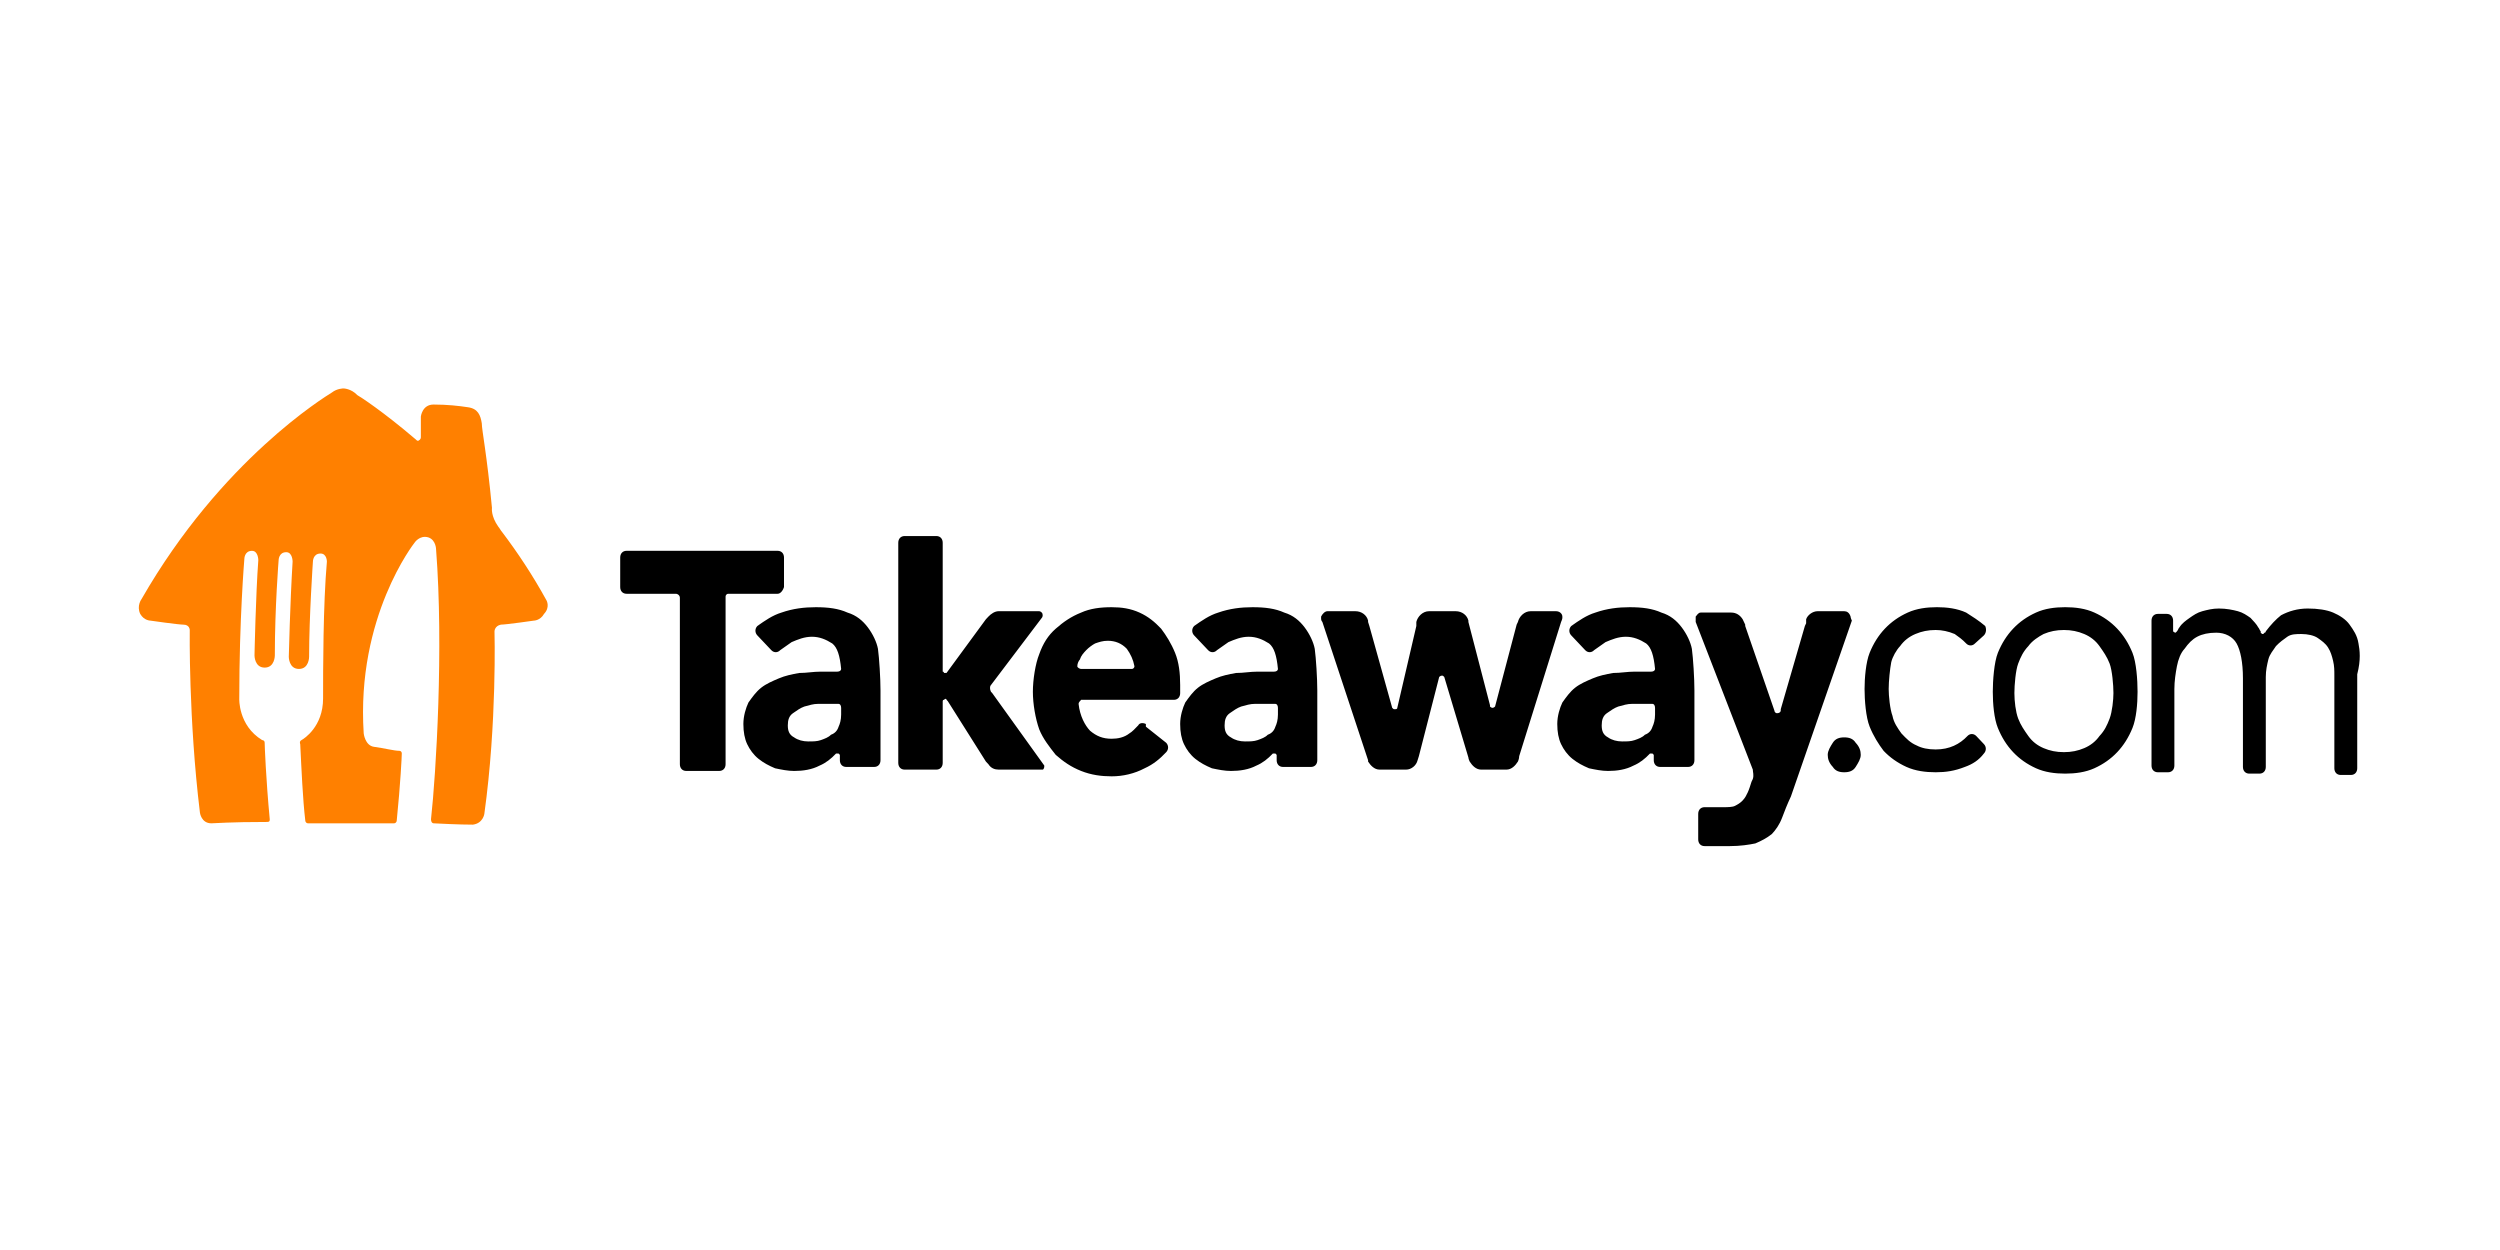 <svg width="120" height="60" viewBox="0 0 120 60" fill="none" xmlns="http://www.w3.org/2000/svg">
<g clip-path="url(#clip0_782_272)">
<path d="M26.235 28.824C25.564 27.6 24.833 26.505 24.101 25.538C24.04 25.474 23.979 25.345 23.918 25.28C23.553 24.765 23.614 24.378 23.614 24.378C23.37 21.801 23.126 20.642 23.126 20.32C23.065 19.933 22.943 19.611 22.456 19.547C22.029 19.482 21.48 19.418 20.81 19.418C20.262 19.418 20.201 19.997 20.201 19.997V20.964C20.201 21.028 20.201 21.093 20.079 21.157C20.018 21.157 20.018 21.157 19.957 21.093C18.372 19.74 17.275 19.031 17.153 18.967C16.849 18.645 16.483 18.645 16.483 18.645C16.483 18.645 16.178 18.645 15.934 18.838C15.63 19.031 10.632 22.059 6.792 28.759C6.792 28.759 6.548 29.081 6.731 29.468C6.914 29.79 7.219 29.79 7.219 29.79C7.219 29.79 8.56 29.983 8.803 29.983C9.108 29.983 9.108 30.241 9.108 30.241C9.108 30.241 9.047 34.493 9.596 39.003C9.596 39.003 9.657 39.519 10.144 39.519C10.327 39.519 10.998 39.454 12.826 39.454C12.948 39.454 12.948 39.39 12.948 39.325C12.765 37.392 12.704 35.782 12.704 35.653C12.704 35.524 12.582 35.524 12.582 35.524C11.424 34.815 11.485 33.527 11.485 33.527C11.485 29.726 11.729 26.827 11.729 26.827C11.729 26.827 11.729 26.44 12.095 26.44C12.399 26.44 12.399 26.891 12.399 26.891C12.277 28.502 12.216 31.465 12.216 31.465C12.216 31.465 12.216 32.045 12.704 32.045C13.192 32.045 13.192 31.465 13.192 31.465C13.192 29.146 13.374 26.891 13.374 26.891C13.374 26.891 13.374 26.505 13.74 26.505C14.045 26.505 14.045 26.956 14.045 26.956C13.923 28.953 13.862 31.53 13.862 31.53C13.862 31.53 13.862 32.109 14.35 32.109C14.837 32.109 14.837 31.53 14.837 31.53C14.837 29.597 15.02 26.956 15.02 26.956C15.02 26.956 15.02 26.569 15.386 26.569C15.691 26.569 15.691 26.956 15.691 26.956C15.508 29.017 15.508 32.174 15.508 33.527C15.508 34.88 14.593 35.46 14.472 35.524C14.35 35.589 14.411 35.717 14.411 35.717C14.472 36.941 14.532 38.359 14.654 39.39C14.654 39.454 14.715 39.519 14.776 39.519H18.921C18.982 39.519 19.043 39.454 19.043 39.39C19.225 37.586 19.286 36.297 19.286 36.168C19.286 36.039 19.165 36.039 19.165 36.039C18.921 36.039 18.433 35.911 17.945 35.846C17.519 35.782 17.458 35.202 17.458 35.202C17.092 29.597 19.896 26.053 19.896 26.053C19.896 26.053 20.14 25.667 20.566 25.796C20.932 25.925 20.932 26.376 20.932 26.376C21.298 31.079 20.932 37.135 20.688 39.325C20.688 39.454 20.749 39.519 20.81 39.519C22.029 39.583 22.578 39.583 22.7 39.583C23.187 39.519 23.248 39.068 23.248 39.068C23.858 34.687 23.736 30.306 23.736 30.306C23.736 30.306 23.736 30.048 24.04 29.983C24.284 29.983 25.625 29.79 25.625 29.79C25.625 29.79 25.93 29.79 26.113 29.468C26.417 29.146 26.235 28.824 26.235 28.824Z" fill="#FF8000"/>
<path d="M37.632 28.179V26.762C37.632 26.568 37.51 26.439 37.327 26.439H30.074C29.891 26.439 29.77 26.568 29.77 26.762V28.179C29.77 28.372 29.891 28.501 30.074 28.501H32.451C32.512 28.501 32.634 28.566 32.634 28.694V36.683C32.634 36.876 32.756 37.005 32.939 37.005H34.523C34.706 37.005 34.828 36.876 34.828 36.683V28.63C34.828 28.566 34.889 28.501 34.95 28.501H37.327C37.449 28.501 37.571 28.372 37.632 28.179Z" fill="black"/>
<path d="M41.655 30.113C41.411 29.791 41.106 29.533 40.679 29.404C40.253 29.211 39.765 29.146 39.156 29.146C38.607 29.146 38.059 29.211 37.51 29.404C37.083 29.533 36.718 29.791 36.352 30.048C36.23 30.177 36.23 30.371 36.352 30.499L37.023 31.208C37.144 31.337 37.327 31.337 37.449 31.208L37.998 30.822C38.302 30.693 38.607 30.564 38.973 30.564C39.339 30.564 39.643 30.693 39.948 30.886C40.192 31.079 40.314 31.466 40.375 32.11C40.375 32.175 40.314 32.239 40.192 32.239H39.4C39.034 32.239 38.729 32.303 38.363 32.303C37.998 32.368 37.693 32.432 37.388 32.561C37.083 32.69 36.779 32.819 36.535 33.012C36.291 33.205 36.108 33.463 35.925 33.721C35.803 33.978 35.682 34.365 35.682 34.752C35.682 35.138 35.743 35.46 35.864 35.718C35.986 35.976 36.169 36.233 36.413 36.427C36.657 36.62 36.901 36.749 37.205 36.878C37.51 36.942 37.815 37.006 38.12 37.006C38.546 37.006 38.973 36.942 39.339 36.749C39.643 36.62 39.887 36.427 40.131 36.169H40.253L40.314 36.233V36.491C40.314 36.684 40.436 36.813 40.618 36.813H41.959C42.142 36.813 42.264 36.684 42.264 36.491V33.141C42.264 32.561 42.203 31.595 42.142 31.144C42.081 30.822 41.898 30.435 41.655 30.113ZM40.375 34.3C40.375 34.558 40.314 34.752 40.253 34.88C40.192 35.074 40.07 35.203 39.887 35.267C39.765 35.396 39.582 35.46 39.4 35.525C39.217 35.589 39.034 35.589 38.79 35.589C38.546 35.589 38.302 35.525 38.12 35.396C37.876 35.267 37.815 35.074 37.815 34.816C37.815 34.558 37.876 34.365 38.059 34.236C38.242 34.107 38.424 33.978 38.607 33.914C38.851 33.85 39.034 33.785 39.278 33.785H40.253C40.314 33.785 40.375 33.85 40.375 33.978V34.3ZM62.621 30.113C62.377 29.791 62.072 29.533 61.645 29.404C61.219 29.211 60.731 29.146 60.122 29.146C59.573 29.146 59.025 29.211 58.476 29.404C58.05 29.533 57.684 29.791 57.318 30.048C57.196 30.177 57.196 30.371 57.318 30.499L57.989 31.208C58.111 31.337 58.293 31.337 58.415 31.208L58.964 30.822C59.269 30.693 59.573 30.564 59.939 30.564C60.305 30.564 60.609 30.693 60.914 30.886C61.158 31.079 61.28 31.466 61.341 32.11C61.341 32.175 61.28 32.239 61.158 32.239H60.366C60 32.239 59.695 32.303 59.33 32.303C58.964 32.368 58.659 32.432 58.354 32.561C58.05 32.69 57.745 32.819 57.501 33.012C57.257 33.205 57.074 33.463 56.892 33.721C56.77 33.978 56.648 34.365 56.648 34.752C56.648 35.138 56.709 35.46 56.831 35.718C56.953 35.976 57.135 36.233 57.379 36.427C57.623 36.62 57.867 36.749 58.172 36.878C58.476 36.942 58.781 37.006 59.086 37.006C59.512 37.006 59.939 36.942 60.305 36.749C60.609 36.62 60.853 36.427 61.097 36.169H61.219L61.28 36.233V36.491C61.28 36.684 61.402 36.813 61.585 36.813H62.925C63.108 36.813 63.23 36.684 63.23 36.491V33.141C63.23 32.561 63.169 31.595 63.108 31.144C63.047 30.822 62.864 30.435 62.621 30.113ZM61.341 34.3C61.341 34.558 61.28 34.752 61.219 34.88C61.158 35.074 61.036 35.203 60.853 35.267C60.731 35.396 60.548 35.46 60.366 35.525C60.183 35.589 60 35.589 59.756 35.589C59.512 35.589 59.269 35.525 59.086 35.396C58.842 35.267 58.781 35.074 58.781 34.816C58.781 34.558 58.842 34.365 59.025 34.236C59.208 34.107 59.39 33.978 59.573 33.914C59.817 33.85 60 33.785 60.244 33.785H61.219C61.28 33.785 61.341 33.85 61.341 33.978V34.3ZM80.722 30.113C80.478 29.791 80.174 29.533 79.747 29.404C79.32 29.211 78.833 29.146 78.223 29.146C77.675 29.146 77.126 29.211 76.578 29.404C76.151 29.533 75.785 29.791 75.42 30.048C75.298 30.177 75.298 30.371 75.42 30.499L76.09 31.208C76.212 31.337 76.395 31.337 76.517 31.208L77.065 30.822C77.37 30.693 77.675 30.564 78.041 30.564C78.406 30.564 78.711 30.693 79.016 30.886C79.26 31.079 79.381 31.466 79.442 32.11C79.442 32.175 79.381 32.239 79.26 32.239H78.467C78.102 32.239 77.797 32.303 77.431 32.303C77.065 32.368 76.761 32.432 76.456 32.561C76.151 32.69 75.846 32.819 75.603 33.012C75.359 33.205 75.176 33.463 74.993 33.721C74.871 33.978 74.749 34.365 74.749 34.752C74.749 35.138 74.81 35.46 74.932 35.718C75.054 35.976 75.237 36.233 75.481 36.427C75.725 36.62 75.968 36.749 76.273 36.878C76.578 36.942 76.882 37.006 77.187 37.006C77.614 37.006 78.041 36.942 78.406 36.749C78.711 36.62 78.955 36.427 79.199 36.169H79.32L79.381 36.233V36.491C79.381 36.684 79.503 36.813 79.686 36.813H81.027C81.21 36.813 81.332 36.684 81.332 36.491V33.141C81.332 32.561 81.271 31.595 81.21 31.144C81.149 30.822 80.966 30.435 80.722 30.113ZM79.442 34.3C79.442 34.558 79.381 34.752 79.32 34.88C79.26 35.074 79.138 35.203 78.955 35.267C78.833 35.396 78.65 35.46 78.467 35.525C78.284 35.589 78.102 35.589 77.858 35.589C77.614 35.589 77.37 35.525 77.187 35.396C76.944 35.267 76.882 35.074 76.882 34.816C76.882 34.558 76.944 34.365 77.126 34.236C77.309 34.107 77.492 33.978 77.675 33.914C77.919 33.85 78.102 33.785 78.345 33.785H79.32C79.381 33.785 79.442 33.85 79.442 33.978V34.3ZM55.734 30.177C55.429 29.855 55.124 29.598 54.697 29.404C54.271 29.211 53.844 29.146 53.357 29.146C52.808 29.146 52.321 29.211 51.894 29.404C51.406 29.598 51.041 29.855 50.675 30.177C50.309 30.499 50.065 30.886 49.883 31.401C49.7 31.852 49.578 32.626 49.578 33.205C49.578 33.785 49.7 34.494 49.883 35.009C50.065 35.46 50.37 35.847 50.675 36.233C51.041 36.555 51.406 36.813 51.894 37.006C52.381 37.2 52.869 37.264 53.357 37.264C53.905 37.264 54.454 37.135 54.941 36.878C55.368 36.684 55.673 36.427 55.977 36.105C56.099 35.976 56.099 35.782 55.977 35.654L55.002 34.88V34.752C54.88 34.687 54.697 34.687 54.636 34.816C54.515 34.945 54.332 35.138 54.21 35.203C53.966 35.396 53.661 35.46 53.357 35.46C52.93 35.46 52.625 35.331 52.321 35.074C52.077 34.816 51.833 34.365 51.772 33.785C51.772 33.721 51.833 33.656 51.894 33.592H56.343C56.526 33.592 56.648 33.463 56.648 33.27V32.883C56.648 32.303 56.587 31.788 56.404 31.337C56.221 30.886 55.977 30.499 55.734 30.177ZM54.332 32.11H51.894C51.833 32.11 51.711 32.046 51.711 31.981C51.711 31.852 51.772 31.724 51.833 31.659C51.894 31.466 52.016 31.337 52.138 31.208C52.26 31.079 52.442 30.95 52.564 30.886C52.747 30.822 52.93 30.757 53.174 30.757C53.539 30.757 53.844 30.886 54.088 31.144C54.271 31.401 54.393 31.659 54.454 31.981C54.454 32.046 54.393 32.11 54.332 32.11Z" fill="black"/>
<path d="M47.627 33.268L47.566 33.204C47.505 33.075 47.505 32.946 47.566 32.882L50.004 29.66C50.065 29.596 50.065 29.467 50.004 29.403C50.004 29.403 49.943 29.338 49.882 29.338H47.932C47.749 29.338 47.566 29.467 47.444 29.596L47.323 29.725L45.433 32.302H45.311C45.311 32.302 45.311 32.237 45.25 32.237V26.053C45.25 25.859 45.129 25.73 44.946 25.73H43.422C43.239 25.73 43.117 25.859 43.117 26.053V36.618C43.117 36.812 43.239 36.941 43.422 36.941H44.946C45.129 36.941 45.25 36.812 45.25 36.618V33.655C45.25 33.655 45.25 33.59 45.311 33.59C45.372 33.526 45.433 33.526 45.433 33.59L45.494 33.655L47.323 36.554L47.444 36.683C47.566 36.876 47.749 36.941 47.932 36.941H50.065C50.126 36.876 50.126 36.812 50.126 36.747L47.627 33.268ZM74.932 29.854C74.993 29.725 74.993 29.66 74.993 29.66V29.596C74.993 29.467 74.871 29.338 74.688 29.338H73.469C73.165 29.338 72.921 29.596 72.86 29.854L72.799 29.983L71.763 33.913C71.763 33.913 71.702 33.977 71.641 33.977C71.58 33.977 71.519 33.913 71.519 33.913V33.848L70.483 29.854V29.789C70.422 29.532 70.178 29.338 69.873 29.338H68.594C68.289 29.338 68.045 29.596 67.984 29.854V30.047L67.07 33.977C67.07 34.041 67.009 34.041 66.948 34.041C66.887 34.041 66.887 34.041 66.826 33.977L65.729 30.047L65.668 29.854V29.789C65.607 29.532 65.363 29.338 65.058 29.338H63.718C63.596 29.338 63.474 29.467 63.413 29.596V29.66C63.413 29.725 63.413 29.789 63.474 29.854L65.668 36.49V36.554C65.79 36.747 65.973 36.941 66.216 36.941H67.496C67.74 36.941 67.984 36.747 68.045 36.49L68.106 36.296L69.081 32.495C69.081 32.495 69.142 32.431 69.203 32.431C69.264 32.431 69.264 32.431 69.325 32.495L70.483 36.361C70.483 36.425 70.544 36.554 70.544 36.554C70.666 36.747 70.849 36.941 71.092 36.941H72.311C72.555 36.941 72.738 36.747 72.86 36.554C72.86 36.554 72.921 36.425 72.921 36.296L74.932 29.854ZM88.828 29.596C88.828 29.532 88.828 29.532 88.828 29.596C88.767 29.403 88.645 29.338 88.523 29.338H87.244C87 29.338 86.756 29.532 86.695 29.725V29.918L86.634 30.047L85.476 34.041V34.106C85.476 34.17 85.415 34.235 85.293 34.235C85.232 34.235 85.171 34.17 85.171 34.106L83.77 30.047V29.983L83.648 29.725C83.526 29.532 83.343 29.403 83.099 29.403H81.636C81.514 29.403 81.454 29.532 81.393 29.596V29.854L84.135 36.941C84.135 37.069 84.196 37.198 84.135 37.392L84.074 37.52C84.013 37.714 83.952 37.907 83.891 38.036C83.831 38.165 83.77 38.294 83.648 38.422C83.526 38.551 83.404 38.616 83.282 38.68C83.16 38.745 82.916 38.745 82.733 38.745H81.819C81.636 38.745 81.514 38.873 81.514 39.067V40.291C81.514 40.484 81.636 40.613 81.819 40.613H83.038C83.526 40.613 83.952 40.548 84.257 40.484C84.562 40.355 84.806 40.226 85.049 40.033C85.232 39.84 85.415 39.582 85.537 39.26C85.659 38.938 85.781 38.616 85.964 38.229L88.889 29.789C88.828 29.66 88.828 29.596 88.828 29.596ZM88.523 35.394C88.28 35.394 88.097 35.459 87.975 35.652C87.853 35.845 87.731 36.039 87.731 36.232C87.731 36.425 87.792 36.618 87.975 36.812C88.097 37.005 88.28 37.069 88.523 37.069C88.767 37.069 88.95 37.005 89.072 36.812C89.194 36.618 89.316 36.425 89.316 36.232C89.316 36.039 89.255 35.845 89.072 35.652C88.95 35.459 88.767 35.394 88.523 35.394ZM101.627 30.176C101.323 29.854 100.957 29.596 100.53 29.403C100.104 29.209 99.616 29.145 99.129 29.145C98.641 29.145 98.153 29.209 97.727 29.403C97.3 29.596 96.934 29.854 96.63 30.176C96.325 30.498 96.081 30.884 95.898 31.335C95.715 31.787 95.654 32.688 95.654 33.204C95.654 33.784 95.715 34.492 95.898 34.943C96.081 35.394 96.325 35.781 96.63 36.103C96.934 36.425 97.3 36.683 97.727 36.876C98.153 37.069 98.641 37.134 99.129 37.134C99.616 37.134 100.104 37.069 100.53 36.876C100.957 36.683 101.323 36.425 101.627 36.103C101.932 35.781 102.176 35.394 102.359 34.943C102.542 34.492 102.603 33.784 102.603 33.204C102.603 32.624 102.542 31.787 102.359 31.335C102.176 30.884 101.932 30.498 101.627 30.176ZM101.262 34.492C101.14 34.815 101.018 35.072 100.774 35.33C100.591 35.588 100.347 35.781 100.043 35.91C99.738 36.039 99.433 36.103 99.067 36.103C98.702 36.103 98.397 36.039 98.092 35.91C97.788 35.781 97.544 35.588 97.361 35.33C97.178 35.072 96.995 34.815 96.873 34.492C96.751 34.17 96.691 33.655 96.691 33.268C96.691 32.882 96.751 32.173 96.873 31.851C96.995 31.529 97.117 31.271 97.361 31.013C97.544 30.756 97.849 30.562 98.092 30.433C98.397 30.305 98.702 30.24 99.067 30.24C99.433 30.24 99.738 30.305 100.043 30.433C100.347 30.562 100.591 30.756 100.774 31.013C100.957 31.271 101.14 31.529 101.262 31.851C101.384 32.173 101.445 32.882 101.445 33.268C101.445 33.59 101.384 34.17 101.262 34.492ZM91.205 31.013C91.388 30.756 91.632 30.562 91.937 30.433C92.241 30.305 92.546 30.24 92.912 30.24C93.216 30.24 93.521 30.305 93.826 30.433C94.009 30.562 94.192 30.691 94.374 30.884C94.496 31.013 94.679 31.013 94.801 30.884L95.228 30.498C95.35 30.369 95.35 30.176 95.289 30.047C94.984 29.789 94.679 29.596 94.374 29.403C93.948 29.209 93.46 29.145 92.973 29.145C92.485 29.145 91.998 29.209 91.571 29.403C91.144 29.596 90.779 29.854 90.474 30.176C90.169 30.498 89.925 30.884 89.743 31.335C89.56 31.787 89.499 32.56 89.499 33.075C89.499 33.59 89.56 34.428 89.743 34.879C89.925 35.33 90.169 35.717 90.413 36.039C90.718 36.361 91.083 36.618 91.51 36.812C91.937 37.005 92.424 37.069 92.912 37.069C93.399 37.069 93.826 37.005 94.314 36.812C94.679 36.683 94.984 36.49 95.228 36.167C95.35 36.039 95.35 35.845 95.228 35.717L94.862 35.33C94.74 35.201 94.557 35.201 94.436 35.33C94.07 35.717 93.582 35.974 92.912 35.974C92.546 35.974 92.241 35.91 91.998 35.781C91.693 35.652 91.51 35.459 91.266 35.201C91.083 34.943 90.9 34.686 90.84 34.364C90.718 34.041 90.657 33.397 90.657 33.075C90.657 32.688 90.718 32.109 90.779 31.787C90.84 31.529 91.022 31.207 91.205 31.013ZM113.207 30.884C113.147 30.498 112.964 30.24 112.781 29.983C112.598 29.725 112.293 29.532 111.989 29.403C111.684 29.274 111.257 29.209 110.77 29.209C110.282 29.209 109.855 29.338 109.49 29.532C109.246 29.725 109.002 29.983 108.758 30.305C108.758 30.305 108.758 30.369 108.697 30.369L108.636 30.433C108.575 30.433 108.575 30.434 108.514 30.369V30.305C108.454 30.24 108.454 30.176 108.393 30.111C108.332 29.983 108.149 29.789 108.027 29.66C107.844 29.532 107.661 29.403 107.417 29.338C107.174 29.274 106.869 29.209 106.503 29.209C106.198 29.209 105.955 29.274 105.711 29.338C105.467 29.403 105.284 29.532 105.101 29.66C104.919 29.789 104.736 29.918 104.614 30.111C104.553 30.176 104.553 30.24 104.492 30.305L104.431 30.369C104.37 30.369 104.309 30.305 104.309 30.305V29.789C104.309 29.596 104.187 29.467 104.004 29.467H103.578C103.395 29.467 103.273 29.596 103.273 29.789V36.747C103.273 36.941 103.395 37.069 103.578 37.069H104.065C104.248 37.069 104.37 36.941 104.37 36.747V33.075C104.37 32.688 104.431 32.302 104.492 31.98C104.553 31.658 104.675 31.335 104.858 31.142C105.04 30.884 105.223 30.691 105.467 30.562C105.711 30.434 106.016 30.369 106.381 30.369C106.808 30.369 107.174 30.562 107.356 30.884C107.539 31.207 107.661 31.787 107.661 32.56V36.812C107.661 37.005 107.783 37.134 107.966 37.134H108.454C108.636 37.134 108.758 37.005 108.758 36.812V32.495C108.758 32.173 108.819 31.915 108.88 31.658C108.941 31.4 109.124 31.207 109.246 31.013C109.429 30.82 109.612 30.691 109.794 30.562C109.977 30.434 110.221 30.433 110.465 30.433C110.77 30.433 111.074 30.498 111.257 30.627C111.44 30.756 111.623 30.884 111.745 31.078C111.867 31.271 111.928 31.464 111.989 31.722C112.049 31.98 112.049 32.173 112.049 32.431V36.876C112.049 37.069 112.171 37.198 112.354 37.198H112.842C113.025 37.198 113.147 37.069 113.147 36.876V32.366C113.329 31.658 113.268 31.207 113.207 30.884Z" fill="black"/>
</g>
<defs>
<clipPath id="clip0_782_272">
<rect width="108" height="23" fill="white" transform="translate(6 18)"/>
</clipPath>
</defs>
</svg>
